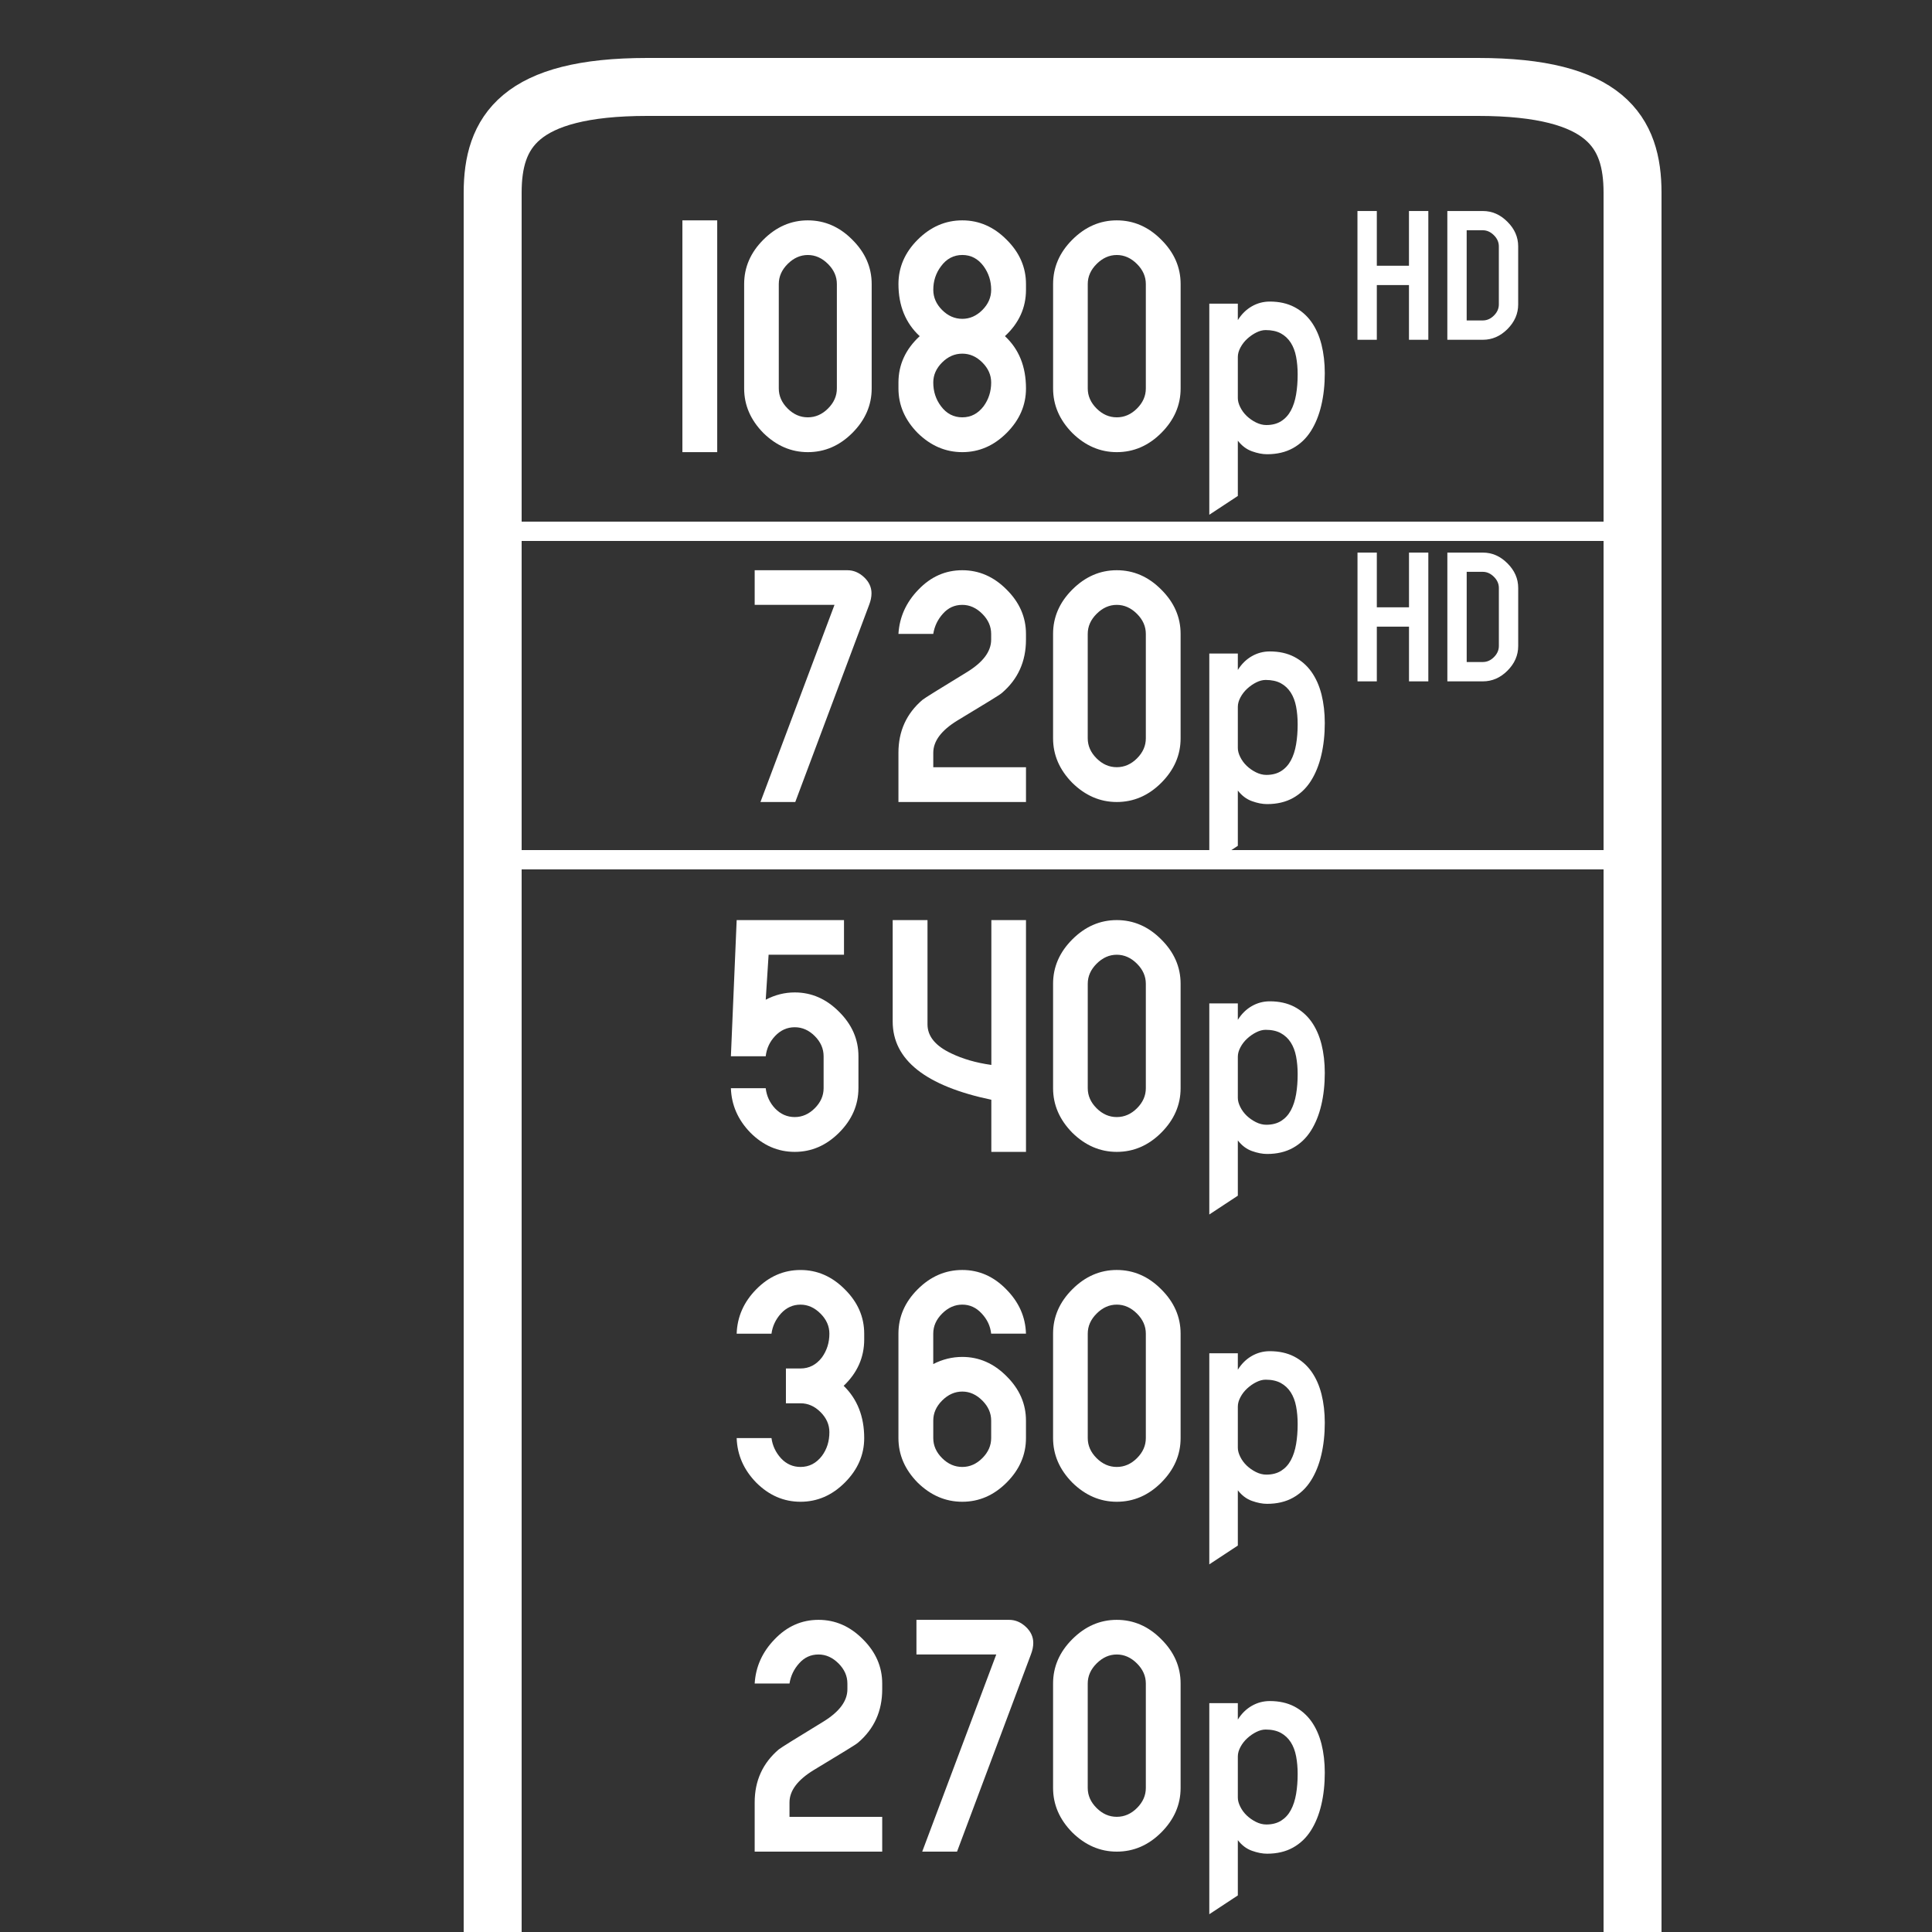 <?xml version="1.0" encoding="utf-8"?>
<!-- Generator: Adobe Illustrator 16.2.0, SVG Export Plug-In . SVG Version: 6.00 Build 0)  -->
<!DOCTYPE svg PUBLIC "-//W3C//DTD SVG 1.1//EN" "http://www.w3.org/Graphics/SVG/1.1/DTD/svg11.dtd">
<svg version="1.1" id="Layer_1" xmlns="http://www.w3.org/2000/svg" xmlns:xlink="http://www.w3.org/1999/xlink" x="0px" y="0px"
	 width="100px" height="100px" viewBox="0 0 100 100" enable-background="new 0 0 100 100" xml:space="preserve">
<rect x="0" y="0" width="100" height="100" fill="#333333" stroke="none"/>
<rect display="none" width="100" height="100"/>
<g>
	<path fill="#FFFFFF" d="M37.123,23.403h-1.802V11.406h1.802V23.403z"/>
	<path fill="#FFFFFF" d="M45.118,20.107c0,0.867-0.334,1.635-1.002,2.303c-0.662,0.662-1.43,0.993-2.303,0.993
		c-0.861,0-1.629-0.331-2.303-0.993c-0.662-0.674-0.993-1.441-0.993-2.303v-5.405c0-0.867,0.331-1.632,0.993-2.294
		c0.668-0.668,1.436-1.002,2.303-1.002c0.873,0,1.641,0.334,2.303,1.002c0.668,0.662,1.002,1.427,1.002,2.294V20.107z
		 M43.316,20.107v-5.405c0-0.387-0.152-0.732-0.457-1.037c-0.311-0.311-0.659-0.466-1.046-0.466s-0.735,0.155-1.046,0.466
		c-0.305,0.305-0.457,0.65-0.457,1.037v5.405c0,0.387,0.152,0.732,0.457,1.037s0.653,0.457,1.046,0.457s0.741-0.152,1.046-0.457
		S43.316,20.494,43.316,20.107z"/>
	<path fill="#FFFFFF" d="M53.105,20.107c0,0.867-0.334,1.635-1.002,2.303c-0.662,0.662-1.427,0.993-2.294,0.993
		s-1.638-0.331-2.312-0.993c-0.662-0.674-0.993-1.441-0.993-2.303v-0.308c0-0.92,0.366-1.72,1.099-2.399
		c-0.732-0.68-1.099-1.579-1.099-2.698c0-0.867,0.331-1.632,0.993-2.294c0.668-0.668,1.438-1.002,2.312-1.002
		c0.867,0,1.632,0.334,2.294,1.002c0.668,0.662,1.002,1.427,1.002,2.294V15c0,0.926-0.363,1.726-1.09,2.399
		C52.742,18.074,53.105,18.976,53.105,20.107z M51.303,15c0-0.451-0.129-0.855-0.386-1.213c-0.287-0.393-0.656-0.589-1.107-0.589
		s-0.82,0.196-1.107,0.589c-0.264,0.352-0.396,0.756-0.396,1.213c0,0.393,0.152,0.741,0.457,1.046s0.653,0.457,1.046,0.457
		c0.387,0,0.732-0.152,1.037-0.457C51.15,15.742,51.303,15.393,51.303,15z M51.303,19.799c0-0.387-0.152-0.732-0.457-1.037
		c-0.305-0.305-0.65-0.457-1.037-0.457c-0.393,0-0.741,0.152-1.046,0.457s-0.457,0.65-0.457,1.037c0,0.463,0.132,0.87,0.396,1.222
		c0.287,0.387,0.656,0.58,1.107,0.58c0.445,0,0.814-0.193,1.107-0.58C51.174,20.664,51.303,20.256,51.303,19.799z"/>
	<path fill="#FFFFFF" d="M61.109,20.107c0,0.867-0.334,1.635-1.002,2.303c-0.662,0.662-1.43,0.993-2.303,0.993
		c-0.861,0-1.629-0.331-2.303-0.993c-0.662-0.674-0.993-1.441-0.993-2.303v-5.405c0-0.867,0.331-1.632,0.993-2.294
		c0.668-0.668,1.436-1.002,2.303-1.002c0.873,0,1.641,0.334,2.303,1.002c0.668,0.662,1.002,1.427,1.002,2.294V20.107z
		 M59.308,20.107v-5.405c0-0.387-0.152-0.732-0.457-1.037c-0.311-0.311-0.659-0.466-1.046-0.466s-0.735,0.155-1.046,0.466
		c-0.305,0.305-0.457,0.65-0.457,1.037v5.405c0,0.387,0.152,0.732,0.457,1.037s0.653,0.457,1.046,0.457s0.741-0.152,1.046-0.457
		S59.308,20.494,59.308,20.107z"/>
	<path fill="#FFFFFF" d="M65.582,23.511c-0.24,0-0.501-0.051-0.783-0.153c-0.282-0.102-0.524-0.285-0.729-0.549v2.862l-1.477,0.972
		V15.717h1.477v0.852c0.191-0.308,0.432-0.545,0.72-0.711c0.288-0.166,0.6-0.249,0.936-0.249c0.48,0,0.9,0.093,1.261,0.279
		c0.359,0.187,0.656,0.444,0.891,0.774c0.234,0.331,0.408,0.72,0.522,1.17c0.113,0.45,0.171,0.945,0.171,1.485
		c0,0.6-0.061,1.155-0.181,1.665c-0.12,0.51-0.3,0.954-0.54,1.332s-0.549,0.672-0.927,0.882S66.098,23.511,65.582,23.511z
		 M65.51,17.085c-0.156,0-0.317,0.042-0.485,0.126c-0.169,0.084-0.324,0.192-0.469,0.325c-0.144,0.132-0.261,0.283-0.351,0.452
		c-0.09,0.168-0.135,0.331-0.135,0.488v2.132c0,0.145,0.042,0.301,0.126,0.47s0.194,0.319,0.333,0.452
		c0.138,0.132,0.297,0.244,0.477,0.334c0.181,0.09,0.36,0.136,0.54,0.136c0.3,0,0.555-0.066,0.766-0.199
		c0.209-0.132,0.378-0.316,0.504-0.551s0.216-0.512,0.27-0.832c0.054-0.319,0.081-0.665,0.081-1.039
		c0-0.325-0.027-0.629-0.081-0.913c-0.054-0.283-0.147-0.527-0.279-0.732c-0.132-0.205-0.303-0.364-0.513-0.479
		C66.083,17.142,65.822,17.085,65.51,17.085z"/>
</g>
<g>
	<path fill="#FFFFFF" d="M45.109,30.71c0,0.188-0.041,0.387-0.123,0.598l-3.823,10.204h-1.802l3.832-10.204h-4.131v-1.793h4.799
		c0.316,0,0.604,0.12,0.861,0.36S45.109,30.394,45.109,30.71z"/>
	<path fill="#FFFFFF" d="M53.104,41.512h-6.601v-2.549c0-1.119,0.416-2.033,1.248-2.742c0.1-0.082,0.87-0.563,2.312-1.441
		c0.826-0.51,1.239-1.066,1.239-1.67v-0.299c0-0.387-0.152-0.732-0.457-1.037c-0.311-0.311-0.656-0.466-1.037-0.466
		c-0.398,0-0.732,0.152-1.002,0.457c-0.27,0.299-0.437,0.647-0.501,1.046h-1.802c0.053-0.873,0.398-1.638,1.037-2.294
		c0.639-0.668,1.395-1.002,2.268-1.002c0.867,0,1.632,0.334,2.294,1.002c0.668,0.662,1.002,1.427,1.002,2.294v0.299
		c0,1.125-0.413,2.042-1.239,2.751c-0.047,0.047-0.262,0.188-0.646,0.422c-0.383,0.234-0.938,0.571-1.665,1.011
		c-0.832,0.51-1.248,1.066-1.248,1.67v0.747h4.799V41.512z"/>
	<path fill="#FFFFFF" d="M61.108,38.216c0,0.867-0.334,1.635-1.002,2.303c-0.662,0.662-1.43,0.993-2.303,0.993
		c-0.861,0-1.628-0.331-2.302-0.993c-0.662-0.674-0.994-1.441-0.994-2.303v-5.405c0-0.867,0.332-1.632,0.994-2.294
		c0.668-0.668,1.435-1.002,2.302-1.002c0.873,0,1.641,0.334,2.303,1.002c0.668,0.662,1.002,1.427,1.002,2.294V38.216z
		 M59.308,38.216v-5.405c0-0.387-0.152-0.732-0.457-1.037c-0.311-0.311-0.66-0.466-1.047-0.466s-0.734,0.155-1.045,0.466
		c-0.306,0.305-0.458,0.65-0.458,1.037v5.405c0,0.387,0.152,0.732,0.458,1.037c0.305,0.305,0.652,0.457,1.045,0.457
		s0.742-0.152,1.047-0.457S59.308,38.603,59.308,38.216z"/>
	<path fill="#FFFFFF" d="M65.582,41.62c-0.24,0-0.501-0.051-0.783-0.153c-0.282-0.102-0.524-0.285-0.729-0.549v2.862l-1.477,0.972
		V33.826h1.477v0.852c0.191-0.308,0.432-0.545,0.72-0.711c0.288-0.166,0.6-0.249,0.936-0.249c0.48,0,0.9,0.093,1.261,0.279
		c0.359,0.187,0.656,0.444,0.891,0.774c0.234,0.331,0.408,0.72,0.522,1.17c0.113,0.45,0.171,0.945,0.171,1.485
		c0,0.6-0.061,1.155-0.181,1.665c-0.12,0.51-0.3,0.954-0.54,1.332s-0.549,0.672-0.927,0.882S66.098,41.62,65.582,41.62z
		 M65.51,35.194c-0.156,0-0.317,0.042-0.485,0.126c-0.169,0.084-0.324,0.192-0.469,0.325c-0.144,0.132-0.261,0.283-0.351,0.452
		c-0.09,0.168-0.135,0.331-0.135,0.488v2.132c0,0.145,0.042,0.301,0.126,0.47s0.194,0.319,0.333,0.452
		c0.138,0.132,0.297,0.244,0.477,0.334c0.181,0.09,0.36,0.136,0.54,0.136c0.3,0,0.555-0.066,0.766-0.199
		c0.209-0.132,0.378-0.316,0.504-0.551s0.216-0.512,0.27-0.832c0.054-0.319,0.081-0.665,0.081-1.039
		c0-0.325-0.027-0.629-0.081-0.913c-0.054-0.283-0.147-0.527-0.279-0.732c-0.132-0.205-0.303-0.364-0.513-0.479
		C66.083,35.251,65.822,35.194,65.51,35.194z"/>
</g>
<g>
	<path fill="#FFFFFF" d="M44.432,56.325c0,0.867-0.334,1.635-1.002,2.303c-0.662,0.662-1.427,0.993-2.294,0.993
		s-1.632-0.331-2.294-0.993c-0.645-0.662-0.981-1.43-1.011-2.303h1.802c0.047,0.404,0.208,0.753,0.483,1.046
		c0.287,0.299,0.627,0.448,1.02,0.448c0.387,0,0.732-0.152,1.037-0.457s0.457-0.65,0.457-1.037v-1.652
		c0-0.393-0.152-0.741-0.457-1.046s-0.65-0.457-1.037-0.457c-0.393,0-0.732,0.152-1.02,0.457c-0.275,0.293-0.437,0.642-0.483,1.046
		h-1.802l0.299-7.049h5.555v1.793h-3.902l-0.149,2.329c0.48-0.252,0.981-0.378,1.503-0.378c0.867,0,1.632,0.334,2.294,1.002
		c0.668,0.662,1.002,1.43,1.002,2.303V56.325z"/>
	<path fill="#FFFFFF" d="M53.104,59.621h-1.793v-2.698c-3.404-0.715-5.106-2.065-5.106-4.052v-5.247h1.802v5.396
		c0,0.621,0.416,1.125,1.248,1.512c0.281,0.135,0.592,0.252,0.932,0.352s0.715,0.179,1.125,0.237v-7.497h1.793V59.621z"/>
	<path fill="#FFFFFF" d="M61.108,56.325c0,0.867-0.334,1.635-1.002,2.303c-0.662,0.662-1.43,0.993-2.303,0.993
		c-0.861,0-1.629-0.331-2.303-0.993c-0.661-0.674-0.993-1.441-0.993-2.303V50.92c0-0.867,0.332-1.632,0.993-2.294
		c0.668-0.668,1.436-1.002,2.303-1.002c0.873,0,1.641,0.334,2.303,1.002c0.668,0.662,1.002,1.427,1.002,2.294V56.325z
		 M59.308,56.325V50.92c0-0.387-0.152-0.732-0.457-1.037c-0.311-0.311-0.66-0.466-1.047-0.466s-0.734,0.155-1.045,0.466
		c-0.305,0.305-0.457,0.65-0.457,1.037v5.405c0,0.387,0.152,0.732,0.457,1.037s0.652,0.457,1.045,0.457s0.742-0.152,1.047-0.457
		S59.308,56.712,59.308,56.325z"/>
	<path fill="#FFFFFF" d="M65.582,59.729c-0.24,0-0.501-0.051-0.783-0.152s-0.524-0.285-0.729-0.549v2.861l-1.477,0.973V51.936h1.477
		v0.852c0.191-0.309,0.432-0.545,0.72-0.711s0.6-0.249,0.936-0.249c0.48,0,0.9,0.093,1.261,0.278
		c0.359,0.188,0.656,0.445,0.891,0.774c0.234,0.331,0.408,0.72,0.522,1.171c0.113,0.449,0.171,0.944,0.171,1.484
		c0,0.6-0.061,1.155-0.181,1.665c-0.12,0.511-0.3,0.954-0.54,1.332s-0.549,0.672-0.927,0.882S66.098,59.729,65.582,59.729z
		 M65.51,53.303c-0.156,0-0.317,0.043-0.485,0.127c-0.169,0.084-0.324,0.192-0.469,0.325c-0.144,0.132-0.261,0.282-0.351,0.452
		c-0.09,0.168-0.135,0.33-0.135,0.487v2.132c0,0.145,0.042,0.301,0.126,0.47s0.194,0.319,0.333,0.452
		c0.138,0.132,0.297,0.243,0.477,0.334c0.181,0.09,0.36,0.135,0.54,0.135c0.3,0,0.555-0.066,0.766-0.198
		c0.209-0.132,0.378-0.315,0.504-0.551s0.216-0.513,0.27-0.831c0.054-0.319,0.081-0.666,0.081-1.039
		c0-0.325-0.027-0.629-0.081-0.912s-0.147-0.527-0.279-0.732s-0.303-0.363-0.513-0.479C66.083,53.36,65.822,53.303,65.51,53.303z"/>
</g>
<g>
	<path fill="#FFFFFF" d="M44.731,74.435c0,0.867-0.334,1.635-1.002,2.303c-0.662,0.662-1.427,0.993-2.294,0.993
		s-1.632-0.331-2.294-0.993c-0.645-0.662-0.981-1.43-1.011-2.303h1.802c0.053,0.393,0.217,0.741,0.492,1.046
		c0.281,0.299,0.618,0.448,1.011,0.448c0.445,0,0.814-0.19,1.107-0.571c0.258-0.346,0.387-0.756,0.387-1.23
		c0-0.387-0.152-0.732-0.457-1.037s-0.65-0.457-1.037-0.457h-0.756v-1.802h0.756c0.445,0,0.814-0.19,1.107-0.571
		c0.258-0.357,0.387-0.768,0.387-1.23c0-0.387-0.152-0.732-0.457-1.037c-0.311-0.311-0.656-0.466-1.037-0.466
		c-0.393,0-0.729,0.152-1.011,0.457c-0.275,0.305-0.439,0.653-0.492,1.046H38.13c0.029-0.873,0.366-1.638,1.011-2.294
		c0.656-0.668,1.421-1.002,2.294-1.002c0.867,0,1.632,0.334,2.294,1.002c0.668,0.662,1.002,1.427,1.002,2.294v0.299
		c0,0.926-0.354,1.726-1.063,2.399C44.376,72.419,44.731,73.321,44.731,74.435z"/>
	<path fill="#FFFFFF" d="M53.104,74.435c0,0.867-0.334,1.635-1.002,2.303c-0.662,0.662-1.427,0.993-2.294,0.993
		s-1.638-0.331-2.312-0.993c-0.662-0.674-0.993-1.441-0.993-2.303v-5.405c0-0.867,0.331-1.632,0.993-2.294
		c0.668-0.668,1.438-1.002,2.312-1.002c0.867,0,1.626,0.334,2.276,1.002c0.656,0.662,0.996,1.427,1.02,2.294h-1.802
		c-0.041-0.393-0.205-0.741-0.492-1.046c-0.281-0.305-0.615-0.457-1.002-0.457s-0.735,0.155-1.046,0.466
		c-0.305,0.305-0.457,0.65-0.457,1.037v1.573c0.48-0.246,0.981-0.369,1.503-0.369c0.867,0,1.632,0.334,2.294,1.002
		c0.668,0.662,1.002,1.427,1.002,2.294V74.435z M51.303,74.435v-0.905c0-0.387-0.152-0.732-0.457-1.037
		c-0.311-0.311-0.656-0.466-1.037-0.466c-0.387,0-0.735,0.155-1.046,0.466c-0.305,0.305-0.457,0.65-0.457,1.037v0.905
		c0,0.387,0.152,0.732,0.457,1.037s0.653,0.457,1.046,0.457c0.387,0,0.732-0.152,1.037-0.457S51.303,74.821,51.303,74.435z"/>
	<path fill="#FFFFFF" d="M61.108,74.435c0,0.867-0.334,1.635-1.002,2.303c-0.662,0.662-1.43,0.993-2.303,0.993
		c-0.861,0-1.629-0.331-2.302-0.993c-0.662-0.674-0.994-1.441-0.994-2.303v-5.405c0-0.867,0.332-1.632,0.994-2.294
		c0.667-0.668,1.435-1.002,2.302-1.002c0.873,0,1.641,0.334,2.303,1.002c0.668,0.662,1.002,1.427,1.002,2.294V74.435z
		 M59.308,74.435v-5.405c0-0.387-0.152-0.732-0.457-1.037c-0.311-0.311-0.66-0.466-1.047-0.466s-0.734,0.155-1.045,0.466
		c-0.305,0.305-0.457,0.65-0.457,1.037v5.405c0,0.387,0.152,0.732,0.457,1.037s0.652,0.457,1.045,0.457s0.742-0.152,1.047-0.457
		S59.308,74.821,59.308,74.435z"/>
	<path fill="#FFFFFF" d="M65.582,77.838c-0.24,0-0.501-0.051-0.783-0.152s-0.524-0.285-0.729-0.549v2.861l-1.477,0.973V70.045h1.477
		v0.852c0.191-0.309,0.432-0.545,0.72-0.711s0.6-0.249,0.936-0.249c0.48,0,0.9,0.093,1.261,0.278
		c0.359,0.188,0.656,0.445,0.891,0.774c0.234,0.331,0.408,0.72,0.522,1.171c0.113,0.449,0.171,0.944,0.171,1.484
		c0,0.6-0.061,1.155-0.181,1.665c-0.12,0.511-0.3,0.954-0.54,1.332s-0.549,0.672-0.927,0.882S66.098,77.838,65.582,77.838z
		 M65.51,71.412c-0.156,0-0.317,0.043-0.485,0.127c-0.169,0.084-0.324,0.192-0.469,0.325c-0.144,0.132-0.261,0.282-0.351,0.452
		c-0.09,0.168-0.135,0.33-0.135,0.487v2.132c0,0.145,0.042,0.301,0.126,0.47s0.194,0.319,0.333,0.452
		c0.138,0.132,0.297,0.243,0.477,0.334c0.181,0.09,0.36,0.135,0.54,0.135c0.3,0,0.555-0.066,0.766-0.198
		c0.209-0.132,0.378-0.315,0.504-0.551s0.216-0.513,0.27-0.831c0.054-0.319,0.081-0.666,0.081-1.039
		c0-0.325-0.027-0.629-0.081-0.912s-0.147-0.527-0.279-0.732s-0.303-0.363-0.513-0.479C66.083,71.47,65.822,71.412,65.51,71.412z"/>
</g>
<g>
	<path fill="#FFFFFF" d="M45.663,95.84h-6.601v-2.549c0-1.119,0.416-2.033,1.248-2.742c0.1-0.082,0.87-0.563,2.312-1.441
		c0.826-0.51,1.239-1.066,1.239-1.67v-0.299c0-0.387-0.152-0.732-0.457-1.037c-0.311-0.311-0.656-0.466-1.037-0.466
		c-0.398,0-0.732,0.152-1.002,0.457c-0.27,0.299-0.437,0.647-0.501,1.046h-1.802c0.053-0.873,0.398-1.638,1.037-2.294
		c0.639-0.668,1.395-1.002,2.268-1.002c0.867,0,1.632,0.334,2.294,1.002c0.668,0.662,1.002,1.427,1.002,2.294v0.299
		c0,1.125-0.413,2.042-1.239,2.751c-0.047,0.047-0.262,0.188-0.646,0.422s-0.939,0.571-1.666,1.011
		c-0.832,0.51-1.248,1.066-1.248,1.67v0.747h4.799V95.84z"/>
	<path fill="#FFFFFF" d="M53.482,85.038c0,0.188-0.041,0.387-0.123,0.598L49.536,95.84h-1.802l3.832-10.204h-4.131v-1.793h4.799
		c0.316,0,0.604,0.12,0.861,0.36S53.482,84.722,53.482,85.038z"/>
	<path fill="#FFFFFF" d="M61.108,92.544c0,0.867-0.334,1.635-1.002,2.303c-0.662,0.662-1.43,0.993-2.303,0.993
		c-0.861,0-1.628-0.331-2.302-0.993c-0.662-0.674-0.994-1.441-0.994-2.303v-5.405c0-0.867,0.332-1.632,0.994-2.294
		c0.668-0.668,1.435-1.002,2.302-1.002c0.873,0,1.641,0.334,2.303,1.002c0.668,0.662,1.002,1.427,1.002,2.294V92.544z
		 M59.308,92.544v-5.405c0-0.387-0.152-0.732-0.457-1.037c-0.311-0.311-0.66-0.466-1.047-0.466s-0.734,0.155-1.045,0.466
		c-0.306,0.305-0.458,0.65-0.458,1.037v5.405c0,0.387,0.152,0.732,0.458,1.037c0.305,0.305,0.652,0.457,1.045,0.457
		s0.742-0.152,1.047-0.457S59.308,92.931,59.308,92.544z"/>
	<path fill="#FFFFFF" d="M65.582,95.947c-0.24,0-0.501-0.051-0.783-0.152s-0.524-0.285-0.729-0.549v2.861l-1.477,0.973V88.154h1.477
		v0.852c0.191-0.309,0.432-0.545,0.72-0.711s0.6-0.249,0.936-0.249c0.48,0,0.9,0.093,1.261,0.278
		c0.359,0.188,0.656,0.445,0.891,0.774c0.234,0.331,0.408,0.72,0.522,1.171c0.113,0.449,0.171,0.944,0.171,1.484
		c0,0.6-0.061,1.155-0.181,1.665c-0.12,0.511-0.3,0.954-0.54,1.332s-0.549,0.672-0.927,0.882S66.098,95.947,65.582,95.947z
		 M65.51,89.521c-0.156,0-0.317,0.043-0.485,0.127c-0.169,0.084-0.324,0.192-0.469,0.325c-0.144,0.132-0.261,0.282-0.351,0.452
		c-0.09,0.168-0.135,0.33-0.135,0.487v2.132c0,0.145,0.042,0.301,0.126,0.47s0.194,0.319,0.333,0.452
		c0.138,0.132,0.297,0.243,0.477,0.334c0.181,0.09,0.36,0.135,0.54,0.135c0.3,0,0.555-0.066,0.766-0.198
		c0.209-0.132,0.378-0.315,0.504-0.551s0.216-0.513,0.27-0.831c0.054-0.319,0.081-0.666,0.081-1.039
		c0-0.325-0.027-0.629-0.081-0.912s-0.147-0.527-0.279-0.732s-0.303-0.363-0.513-0.479C66.083,89.579,65.822,89.521,65.51,89.521z"
		/>
</g>
<path fill="none" stroke="#FFFFFF" stroke-width="3" stroke-miterlimit="10" d="M84.5,123.813c0,3.141-5.373,5.688-12,5.688h-35
	c-6.627,0-12-2.547-12-5.688V9.977c0-3.142,1.373-5.477,8-5.477h43c6.627,0,8,2.335,8,5.477V123.813z"/>
<rect x="25.5" y="27.5" fill="none" stroke="#FFFFFF" stroke-miterlimit="10" width="60" height="17"/>
<g>
	<path fill="#FFFFFF" d="M73.93,17.587h-1.002v-2.832h-1.664v2.832h-1.002v-6.665h1.002v2.832h1.664v-2.832h1.002V17.587z"/>
	<path fill="#FFFFFF" d="M78.581,15.756c0,0.482-0.186,0.908-0.557,1.279c-0.368,0.368-0.792,0.552-1.274,0.552h-1.836v-6.665h1.836
		c0.482,0,0.906,0.186,1.274,0.557c0.371,0.368,0.557,0.792,0.557,1.274V15.756z M77.58,15.756v-3.003
		c0-0.215-0.084-0.407-0.254-0.576c-0.172-0.172-0.365-0.259-0.576-0.259h-0.835v4.668h0.835c0.215,0,0.406-0.084,0.576-0.254
		S77.58,15.971,77.58,15.756z"/>
</g>
<g>
	<path fill="#FFFFFF" d="M73.93,35.267h-1v-2.832h-1.666v2.832h-1v-6.665h1v2.832h1.666v-2.832h1V35.267z"/>
	<path fill="#FFFFFF" d="M78.582,33.436c0,0.482-0.186,0.908-0.557,1.279c-0.367,0.368-0.793,0.552-1.274,0.552h-1.836v-6.665h1.836
		c0.481,0,0.907,0.186,1.274,0.557c0.371,0.368,0.557,0.792,0.557,1.274V33.436z M77.581,33.436v-3.003
		c0-0.215-0.085-0.407-0.254-0.576c-0.173-0.172-0.364-0.259-0.576-0.259h-0.835v4.668h0.835c0.215,0,0.407-0.084,0.576-0.254
		S77.581,33.651,77.581,33.436z"/>
</g>
</svg>
